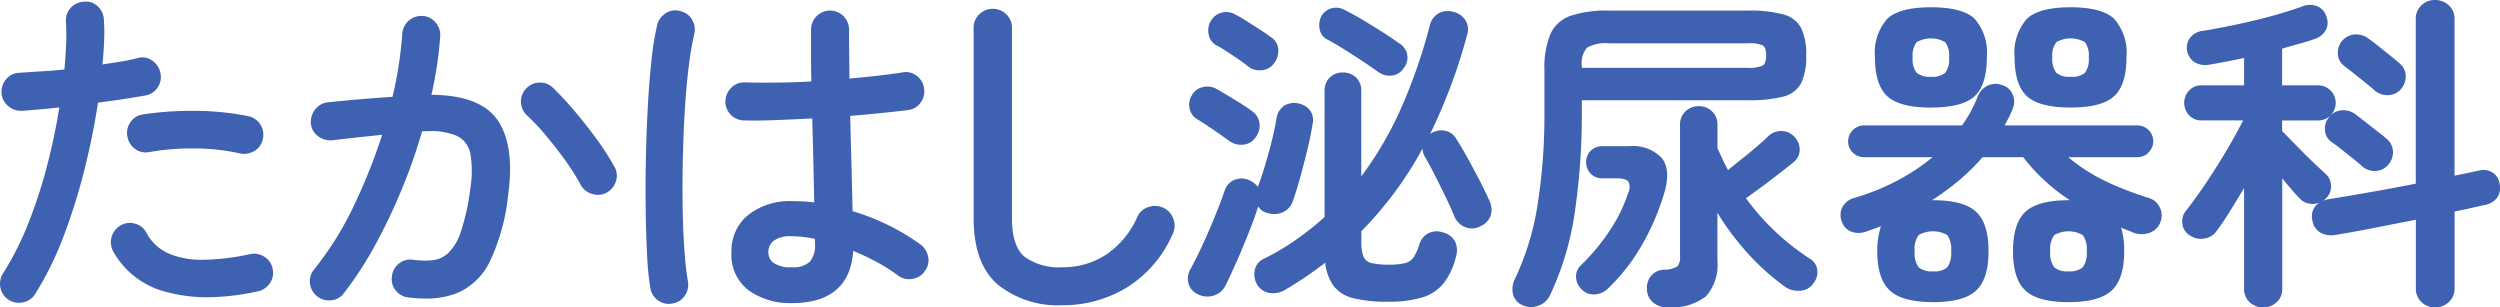 <svg xmlns="http://www.w3.org/2000/svg" xmlns:xlink="http://www.w3.org/1999/xlink" width="248" height="30.493" viewBox="0 0 248 30.493">
  <defs>
    <clipPath id="clip-path">
      <rect id="長方形_5665" data-name="長方形 5665" width="248" height="30.493" fill="#3e61b1"/>
    </clipPath>
  </defs>
  <g id="PLUG" transform="translate(0 0.003)">
    <g id="グループ_3219" data-name="グループ 3219" transform="translate(0 -0.003)">
      <g id="グループ_3218" data-name="グループ 3218" clip-path="url(#clip-path)">
        <path id="パス_3375" data-name="パス 3375" d="M52.118,77.078a1.822,1.822,0,0,0-.838-1.211,1.873,1.873,0,0,0-1-.3,1.957,1.957,0,0,0-.42.047,23.594,23.594,0,0,1-4.508.557l-.21,0a8.429,8.429,0,0,1-3.3-.6A4.54,4.54,0,0,1,39.6,73.508a1.786,1.786,0,0,0-1.134-.92,1.959,1.959,0,0,0-.524-.074,1.819,1.819,0,0,0-.9.242,1.929,1.929,0,0,0-.752,2.585,8.383,8.383,0,0,0,5.513,4.081,15.21,15.21,0,0,0,3.845.466,23.678,23.678,0,0,0,5-.586,1.887,1.887,0,0,0,1.188-.812,1.754,1.754,0,0,0,.273-1.412" transform="translate(-25.065 -50.402)" fill="#3e61b1"/>
        <path id="パス_3376" data-name="パス 3376" d="M41.64,37.209a1.8,1.8,0,0,0-.271,1.427,1.92,1.92,0,0,0,.79,1.219,1.731,1.731,0,0,0,1.011.322,2.038,2.038,0,0,0,.421-.045,23.11,23.11,0,0,1,4.134-.349c.133,0,.268,0,.4,0a20.431,20.431,0,0,1,4.362.486,2.2,2.2,0,0,0,.456.05,1.928,1.928,0,0,0,1-.278,1.744,1.744,0,0,0,.842-1.153,1.882,1.882,0,0,0-1.388-2.3,27.709,27.709,0,0,0-5.21-.536q-.228,0-.455,0a31.784,31.784,0,0,0-4.849.359,1.761,1.761,0,0,0-1.244.8" transform="translate(-28.722 -25.056)" fill="#3e61b1"/>
        <path id="パス_3377" data-name="パス 3377" d="M14.436,9.834a1.84,1.84,0,0,0,1.22-.819,1.862,1.862,0,0,0,.253-1.439,1.963,1.963,0,0,0-.807-1.2,1.65,1.65,0,0,0-.966-.322,1.753,1.753,0,0,0-.467.066,16.557,16.557,0,0,1-1.748.363l-1.753.276c.074-.783.127-1.524.157-2.208a19.46,19.46,0,0,0-.018-2.221A1.926,1.926,0,0,0,9.706,1,1.651,1.651,0,0,0,8.528.523c-.065,0-.131,0-.2.01a1.863,1.863,0,0,0-1.306.606A1.8,1.8,0,0,0,6.54,2.5a21.516,21.516,0,0,1,.018,2.3c-.032.761-.089,1.587-.17,2.457-.778.081-1.539.143-2.265.185-.819.048-1.562.1-2.208.141a1.774,1.774,0,0,0-1.3.632A1.891,1.891,0,0,0,.156,9.592a1.776,1.776,0,0,0,.65,1.285,1.905,1.905,0,0,0,1.277.48c.038,0,.076,0,.115,0,.619-.047,1.266-.1,1.949-.159.556-.048,1.139-.108,1.737-.181C5.608,12.78,5.227,14.625,4.75,16.5a49.848,49.848,0,0,1-1.875,5.854A29.691,29.691,0,0,1,.308,27.472a1.905,1.905,0,0,0-.27,1.416A1.865,1.865,0,0,0,.849,30.1a1.893,1.893,0,0,0,1.021.3,2.032,2.032,0,0,0,.428-.047,1.815,1.815,0,0,0,1.2-.839,31.952,31.952,0,0,0,2.829-5.765,59.587,59.587,0,0,0,2.091-6.716c.556-2.235.991-4.416,1.3-6.488.857-.109,1.684-.224,2.463-.343.845-.129,1.607-.254,2.264-.372" transform="translate(0 -0.364)" fill="#3e61b1"/>
        <path id="パス_3378" data-name="パス 3378" d="M178.742,35.215a24.873,24.873,0,0,0-1.711-2.673c-.684-.943-1.418-1.88-2.182-2.786a32.242,32.242,0,0,0-2.19-2.367,1.76,1.76,0,0,0-1.286-.525h-.057a1.832,1.832,0,0,0-1.339.607,1.8,1.8,0,0,0-.5,1.365,1.874,1.874,0,0,0,.624,1.313,21.578,21.578,0,0,1,1.878,2c.652.781,1.288,1.6,1.891,2.435a20.98,20.98,0,0,1,1.53,2.433,1.878,1.878,0,0,0,1.148.9,1.973,1.973,0,0,0,.567.086,1.785,1.785,0,0,0,.88-.235,1.879,1.879,0,0,0,.9-1.125,1.767,1.767,0,0,0-.148-1.432" transform="translate(-117.794 -18.672)" fill="#3e61b1"/>
        <path id="パス_3379" data-name="パス 3379" d="M112.851,13a37.98,37.98,0,0,0,.876-5.818,1.86,1.86,0,0,0-.481-1.381,1.8,1.8,0,0,0-1.281-.628l-.114,0a1.9,1.9,0,0,0-1.893,1.8,38.525,38.525,0,0,1-.965,6.222c-.965.066-1.989.144-3.047.232-1.111.094-2.246.2-3.374.318a1.791,1.791,0,0,0-1.243.693,1.993,1.993,0,0,0-.434,1.382v.015a1.751,1.751,0,0,0,.7,1.264,2.019,2.019,0,0,0,1.25.416c.042,0,.084,0,.127,0l.021,0c.936-.117,1.865-.223,2.762-.317q1.123-.116,2.211-.233a56.015,56.015,0,0,1-2.757,6.933,31.98,31.98,0,0,1-4,6.43,1.794,1.794,0,0,0-.4,1.409A1.9,1.9,0,0,0,101.535,33a1.813,1.813,0,0,0,1.148.394,2.246,2.246,0,0,0,.233-.013,1.738,1.738,0,0,0,1.267-.719,36.31,36.31,0,0,0,3.16-4.883,56.652,56.652,0,0,0,2.641-5.584,55.5,55.5,0,0,0,1.945-5.574c.24-.011.471-.016.691-.016a6.464,6.464,0,0,1,2.725.455,2.433,2.433,0,0,1,1.373,1.787,10.562,10.562,0,0,1-.021,3.546,21.641,21.641,0,0,1-.937,4.224,5.152,5.152,0,0,1-1.24,2.083,2.7,2.7,0,0,1-1.512.7,6.912,6.912,0,0,1-.791.044,9.554,9.554,0,0,1-1.183-.079,1.829,1.829,0,0,0-.295-.024,1.76,1.76,0,0,0-1.087.383A1.792,1.792,0,0,0,108.937,31a1.743,1.743,0,0,0,.359,1.385,1.793,1.793,0,0,0,1.28.714,13.432,13.432,0,0,0,1.694.113,8.5,8.5,0,0,0,3.119-.538,6.443,6.443,0,0,0,3.275-3.171,20.336,20.336,0,0,0,1.8-6.57c.455-3.282.094-5.792-1.074-7.458-1.14-1.626-3.338-2.457-6.536-2.474" transform="translate(-70.056 -3.594)" fill="#3e61b1"/>
        <path id="パス_3380" data-name="パス 3380" d="M213.439,3.435a1.839,1.839,0,0,0-.483-.067,1.7,1.7,0,0,0-.93.282,1.962,1.962,0,0,0-.849,1.158,26.481,26.481,0,0,0-.556,3.4c-.153,1.388-.278,2.948-.372,4.636s-.159,3.445-.195,5.23-.041,3.53-.017,5.177.07,3.156.141,4.49a26.808,26.808,0,0,0,.322,3.194,1.816,1.816,0,0,0,.773,1.212,1.767,1.767,0,0,0,1.04.339,1.99,1.99,0,0,0,.41-.044,1.746,1.746,0,0,0,1.19-.776,1.869,1.869,0,0,0,.312-1.4c-.139-.791-.257-1.831-.349-3.094s-.153-2.7-.176-4.232-.018-3.147.018-4.785.1-3.261.193-4.82.223-3.019.386-4.336a31.515,31.515,0,0,1,.558-3.3,1.893,1.893,0,0,0-.227-1.419,1.76,1.76,0,0,0-1.191-.843m-.531.234c.016,0,.031,0,.048,0s.045,0,.067,0c-.038,0-.077,0-.115,0" transform="translate(-145.981 -2.341)" fill="#3e61b1"/>
        <path id="パス_3381" data-name="パス 3381" d="M256.08,27.863a1.918,1.918,0,0,0-.769-1.225,21.325,21.325,0,0,0-3.165-1.9,23.025,23.025,0,0,0-3.559-1.4c-.024-1.2-.058-2.635-.1-4.263q-.068-2.48-.134-5.184c1.057-.086,2.079-.179,3.04-.278,1.038-.106,1.953-.207,2.721-.3a1.781,1.781,0,0,0,1.251-.781,1.868,1.868,0,0,0,.311-1.4,1.835,1.835,0,0,0-.774-1.251,1.743,1.743,0,0,0-1.022-.339,1.846,1.846,0,0,0-.387.042c-.711.115-1.552.227-2.5.332-.861.1-1.775.187-2.72.271,0-.752-.007-1.521-.017-2.289-.012-.835-.017-1.7-.017-2.57a1.885,1.885,0,1,0-3.77,0V7.887c0,.841.009,1.712.029,2.592-1.162.061-2.305.1-3.4.108q-.6.006-1.154.006c-.727,0-1.4-.008-2.01-.024l-.1,0a1.761,1.761,0,0,0-1.259.509,1.926,1.926,0,0,0-.6,1.327,1.863,1.863,0,0,0,1.849,1.935c.3.008.631.012.975.012.682,0,1.443-.016,2.263-.047,1.122-.043,2.307-.1,3.526-.16.044,1.532.082,3.035.115,4.472q.048,2.126.081,3.86c-.313-.043-.624-.073-.93-.091-.421-.024-.848-.036-1.269-.036a6.641,6.641,0,0,0-4.333,1.355,4.561,4.561,0,0,0-1.678,3.7,4.41,4.41,0,0,0,1.765,3.84,7.12,7.12,0,0,0,4.21,1.219c3.828,0,5.878-1.745,6.1-5.187.79.33,1.555.692,2.278,1.078a15.8,15.8,0,0,1,2.163,1.367,1.82,1.82,0,0,0,1.1.367,2.118,2.118,0,0,0,.327-.026,1.82,1.82,0,0,0,1.257-.8,1.748,1.748,0,0,0,.312-1.405m-11.223-1.232a2.537,2.537,0,0,1-.506,1.723,2.368,2.368,0,0,1-1.806.553,2.859,2.859,0,0,1-1.817-.44,1.323,1.323,0,0,1-.5-1.061,1.427,1.427,0,0,1,.5-1.1,2.707,2.707,0,0,1,1.809-.469,11.18,11.18,0,0,1,2.312.259Z" transform="translate(-164.013 -2.395)" fill="#3e61b1"/>
        <path id="パス_3382" data-name="パス 3382" d="M336.546,23.714a1.856,1.856,0,0,0-.982-1.105,1.942,1.942,0,0,0-.83-.19,2.075,2.075,0,0,0-.641.105,1.787,1.787,0,0,0-1.112.968,8.75,8.75,0,0,1-3.1,3.756,7.855,7.855,0,0,1-4.352,1.257,5.821,5.821,0,0,1-3.744-1.043c-.829-.678-1.249-1.959-1.249-3.808V4.751a1.8,1.8,0,0,0-.567-1.343,1.89,1.89,0,0,0-1.353-.542,1.848,1.848,0,0,0-1.317.542,1.8,1.8,0,0,0-.567,1.343v18.9c0,2.993.806,5.2,2.4,6.573a9.514,9.514,0,0,0,6.4,2.047,12.158,12.158,0,0,0,6.414-1.771,11.787,11.787,0,0,0,4.542-5.314,1.889,1.889,0,0,0,.063-1.475" transform="translate(-220.148 -1.992)" fill="#3e61b1"/>
        <path id="パス_3383" data-name="パス 3383" d="M387.39,30.934a1.632,1.632,0,0,1-.9-1.05,1.845,1.845,0,0,1,.213-1.477q.558-1.017,1.2-2.413t1.215-2.806q.574-1.411.936-2.462a1.7,1.7,0,0,1,.886-1.083,1.829,1.829,0,0,1,1.444-.066,2.227,2.227,0,0,1,.985.722q.361-.985.722-2.183t.657-2.4q.3-1.2.46-2.15a1.829,1.829,0,0,1,.772-1.33,1.907,1.907,0,0,1,1.428-.213,1.843,1.843,0,0,1,1.149.706,1.669,1.669,0,0,1,.23,1.362q-.2,1.248-.542,2.642t-.706,2.708q-.361,1.314-.722,2.3a1.813,1.813,0,0,1-.936,1.05,2.123,2.123,0,0,1-1.526.1,1.419,1.419,0,0,1-.952-.657q-.361,1.117-.935,2.577t-1.2,2.872q-.624,1.412-1.116,2.4a1.908,1.908,0,0,1-1.149.985,2.079,2.079,0,0,1-1.608-.131m3.184-15.165q-.624-.459-1.608-1.133t-1.641-1.067a1.57,1.57,0,0,1-.739-1.067,1.739,1.739,0,0,1,.246-1.33,1.617,1.617,0,0,1,1.1-.788,1.845,1.845,0,0,1,1.4.23q.689.394,1.74,1.034t1.674,1.1a1.744,1.744,0,0,1,.771,1.181,1.966,1.966,0,0,1-.377,1.444,1.626,1.626,0,0,1-1.182.722,1.923,1.923,0,0,1-1.379-.328m1.871-7.385q-.394-.327-1.018-.755T390.2,6.809a10.872,10.872,0,0,0-1-.591,1.526,1.526,0,0,1-.722-1.083,1.809,1.809,0,0,1,.23-1.313A1.7,1.7,0,0,1,389.819,3a1.812,1.812,0,0,1,1.379.23,11.968,11.968,0,0,1,1.034.607q.64.411,1.313.837t1.1.755a1.542,1.542,0,0,1,.739,1.165A1.989,1.989,0,0,1,395,7.99a1.626,1.626,0,0,1-1.182.722,1.919,1.919,0,0,1-1.379-.328m13.819,23.3a13.636,13.636,0,0,1-3.4-.345,3.54,3.54,0,0,1-1.953-1.182,4.745,4.745,0,0,1-.854-2.347,37.316,37.316,0,0,1-3.972,2.692,2.322,2.322,0,0,1-1.543.312,1.712,1.712,0,0,1-1.28-.9,1.971,1.971,0,0,1-.181-1.428,1.523,1.523,0,0,1,.9-1.067,24.989,24.989,0,0,0,3.2-1.9,29.894,29.894,0,0,0,2.807-2.232V10.78a1.754,1.754,0,0,1,.525-1.346,1.8,1.8,0,0,1,1.28-.492,1.845,1.845,0,0,1,1.313.492,1.756,1.756,0,0,1,.525,1.346v8.469a35.077,35.077,0,0,0,4.087-7.074,53.412,53.412,0,0,0,2.708-7.894,1.846,1.846,0,0,1,.952-1.247,1.993,1.993,0,0,1,1.51-.066,1.858,1.858,0,0,1,1.116.854,1.8,1.8,0,0,1,.1,1.477,52.759,52.759,0,0,1-1.641,5.1q-.919,2.412-2,4.644a.781.781,0,0,1,.164-.1,1.892,1.892,0,0,1,1.346-.213,1.628,1.628,0,0,1,1.083.8q.525.821,1.149,1.953t1.2,2.248q.574,1.117.936,1.937a1.957,1.957,0,0,1,.115,1.494,1.848,1.848,0,0,1-1,1.034,1.788,1.788,0,0,1-1.543.082,1.962,1.962,0,0,1-1.05-1.067q-.329-.82-.854-1.9t-1.083-2.183q-.559-1.1-1.018-1.887a1.557,1.557,0,0,1-.2-.755,36.3,36.3,0,0,1-6.072,8.206v1.018a4.2,4.2,0,0,0,.2,1.477,1.109,1.109,0,0,0,.8.656,7.122,7.122,0,0,0,1.756.164,6.484,6.484,0,0,0,1.575-.148,1.467,1.467,0,0,0,.87-.607,5.017,5.017,0,0,0,.575-1.313,1.759,1.759,0,0,1,.919-1.067,1.877,1.877,0,0,1,1.444-.049,1.8,1.8,0,0,1,1.165.9,2.09,2.09,0,0,1,.082,1.494,6.969,6.969,0,0,1-1.215,2.626,4.326,4.326,0,0,1-2.117,1.412,11.483,11.483,0,0,1-3.43.427m-.886-22.747q-.689-.492-1.625-1.116t-1.888-1.215q-.952-.591-1.641-.952a1.4,1.4,0,0,1-.722-1.018,1.955,1.955,0,0,1,.2-1.313,1.612,1.612,0,0,1,1.018-.755,1.762,1.762,0,0,1,1.313.2q.788.394,1.756.968t1.92,1.182q.952.607,1.674,1.132a1.629,1.629,0,0,1,.46,2.462,1.527,1.527,0,0,1-1.083.722,1.846,1.846,0,0,1-1.379-.3" transform="translate(-268.585 -1.754)" fill="#3e61b1"/>
        <path id="パス_3384" data-name="パス 3384" d="M492.922,32.625a1.571,1.571,0,0,1-.853-1.067,2.176,2.176,0,0,1,.164-1.428,26.722,26.722,0,0,0,2.3-7.582,56.549,56.549,0,0,0,.657-8.731V9.353a8.746,8.746,0,0,1,.591-3.578,3.413,3.413,0,0,1,1.986-1.805,11.073,11.073,0,0,1,3.792-.525h13.753a13.068,13.068,0,0,1,3.561.378,2.8,2.8,0,0,1,1.773,1.329,5.983,5.983,0,0,1,.509,2.757,5.982,5.982,0,0,1-.509,2.757,2.741,2.741,0,0,1-1.773,1.313,13.611,13.611,0,0,1-3.561.361H498.9v1.411a66.624,66.624,0,0,1-.673,9.519,28.838,28.838,0,0,1-2.511,8.469,1.971,1.971,0,0,1-1.182,1,2.017,2.017,0,0,1-1.608-.115m5.941-1.543a1.728,1.728,0,0,1-.542-1.215,1.508,1.508,0,0,1,.509-1.182,20.561,20.561,0,0,0,2.921-3.545,15.7,15.7,0,0,0,1.772-3.676,1.172,1.172,0,0,0-.016-1.05q-.246-.328-1.133-.328h-1.444a1.516,1.516,0,0,1-1.165-.476,1.6,1.6,0,0,1-.443-1.132,1.544,1.544,0,0,1,1.608-1.576h2.659a3.929,3.929,0,0,1,3.233,1.165q.935,1.166.246,3.5a24.2,24.2,0,0,1-2.1,4.94,19.032,19.032,0,0,1-3.413,4.447,2.034,2.034,0,0,1-1.313.64,1.632,1.632,0,0,1-1.379-.509M498.9,9.123h16.412a3.435,3.435,0,0,0,1.51-.213q.361-.213.361-1,0-.82-.345-1.018a3.459,3.459,0,0,0-1.461-.2H501.588a3.729,3.729,0,0,0-2.167.427,2.357,2.357,0,0,0-.525,1.838Zm8.5,23.764a2.163,2.163,0,0,1-1.4-.46,1.737,1.737,0,0,1-.64-1.28,1.85,1.85,0,0,1,.394-1.362,1.737,1.737,0,0,1,1.28-.64,2.52,2.52,0,0,0,1.329-.312,1.28,1.28,0,0,0,.279-.969V14.8a1.782,1.782,0,0,1,.542-1.362,1.869,1.869,0,0,1,1.329-.509,1.829,1.829,0,0,1,1.3.509,1.78,1.78,0,0,1,.541,1.362v2.3q.263.558.509,1.1t.542,1.067q.591-.492,1.378-1.116t1.494-1.231q.705-.607,1.067-.968a1.838,1.838,0,0,1,1.378-.558,1.749,1.749,0,0,1,1.247.558,1.828,1.828,0,0,1,.542,1.33,1.559,1.559,0,0,1-.64,1.231q-1.018.821-2.314,1.805t-2.379,1.74a23.967,23.967,0,0,0,6.3,5.974,1.521,1.521,0,0,1,.771,1.083,1.779,1.779,0,0,1-.345,1.346,1.682,1.682,0,0,1-1.3.771,2.275,2.275,0,0,1-1.526-.378,23.45,23.45,0,0,1-3.676-3.282,26.688,26.688,0,0,1-3.053-4.07v4.726a4.729,4.729,0,0,1-1.132,3.561,5.617,5.617,0,0,1-3.824,1.1" transform="translate(-341.982 -2.395)" fill="#3e61b1"/>
        <path id="パス_3385" data-name="パス 3385" d="M607.913,31.614q-3.02,0-4.267-1.149T602.4,26.559a7.757,7.757,0,0,1,.361-2.462q-.362.132-.739.263t-.739.263a2.087,2.087,0,0,1-1.461,0,1.576,1.576,0,0,1-.936-.985,1.7,1.7,0,0,1,.066-1.461,1.83,1.83,0,0,1,1.182-.9,22.933,22.933,0,0,0,4.2-1.69,20.118,20.118,0,0,0,3.545-2.347h-6.795a1.567,1.567,0,0,1-1.1-2.692,1.536,1.536,0,0,1,1.1-.46H610.8a12.628,12.628,0,0,0,1.543-2.823,2.077,2.077,0,0,1,.985-1.116,1.828,1.828,0,0,1,1.445-.066,1.585,1.585,0,0,1,1.05.919,1.776,1.776,0,0,1,.033,1.379q-.165.427-.378.853t-.443.854H628.2a1.567,1.567,0,0,1,1.116,2.675,1.494,1.494,0,0,1-1.116.476h-6.86a17.532,17.532,0,0,0,3.807,2.429,32.036,32.036,0,0,0,4.169,1.608,1.738,1.738,0,0,1,1.1.936,1.762,1.762,0,0,1,.082,1.428,1.721,1.721,0,0,1-1.1,1.1,2.278,2.278,0,0,1-1.592-.016c-.2-.088-.4-.17-.607-.246s-.41-.159-.607-.246a8.157,8.157,0,0,1,.3,2.331q0,2.757-1.247,3.906t-4.267,1.149q-3.052,0-4.283-1.149t-1.231-3.906q0-2.757,1.231-3.906t4.283-1.149h.131a19.033,19.033,0,0,1-2.495-1.936,17.823,17.823,0,0,1-2.134-2.331h-4.037a20.74,20.74,0,0,1-2.314,2.281,24.958,24.958,0,0,1-2.708,1.986h.1q3.052,0,4.284,1.149t1.231,3.906q0,2.757-1.231,3.906t-4.284,1.149m-.2-19.3q-3.086,0-4.316-1.116t-1.231-3.841A5.063,5.063,0,0,1,603.4,3.5q1.231-1.133,4.316-1.133,3.118,0,4.333,1.133a5.108,5.108,0,0,1,1.215,3.856q0,2.725-1.215,3.841t-4.333,1.116m0-3.052a1.972,1.972,0,0,0,1.428-.394,2.224,2.224,0,0,0,.378-1.51,2.219,2.219,0,0,0-.378-1.526,2.858,2.858,0,0,0-2.839,0,2.151,2.151,0,0,0-.394,1.526,2.157,2.157,0,0,0,.394,1.51,1.979,1.979,0,0,0,1.412.394m.2,19.3a1.974,1.974,0,0,0,1.428-.394,2.423,2.423,0,0,0,.377-1.608,2.351,2.351,0,0,0-.377-1.592,2.856,2.856,0,0,0-2.84,0,2.277,2.277,0,0,0-.394,1.592,2.345,2.345,0,0,0,.394,1.608,1.979,1.979,0,0,0,1.411.394m13.655-16.248q-3.086,0-4.316-1.116t-1.231-3.841A5.063,5.063,0,0,1,617.252,3.5q1.231-1.133,4.316-1.133T625.884,3.5a5.063,5.063,0,0,1,1.231,3.856q0,2.725-1.231,3.841t-4.316,1.116m-.2,16.248a1.98,1.98,0,0,0,1.411-.394,2.344,2.344,0,0,0,.394-1.608,2.276,2.276,0,0,0-.394-1.592,2.826,2.826,0,0,0-2.823,0,2.278,2.278,0,0,0-.394,1.592,2.346,2.346,0,0,0,.394,1.608,1.98,1.98,0,0,0,1.412.394m.2-19.3A1.974,1.974,0,0,0,623,8.867a2.227,2.227,0,0,0,.377-1.51A2.221,2.221,0,0,0,623,5.831a2.859,2.859,0,0,0-2.84,0,2.152,2.152,0,0,0-.394,1.526,2.157,2.157,0,0,0,.394,1.51,1.98,1.98,0,0,0,1.412.394" transform="translate(-416.173 -1.646)" fill="#3e61b1"/>
        <path id="パス_3386" data-name="パス 3386" d="M717.928,30.493a1.885,1.885,0,0,1-1.313-.509,1.753,1.753,0,0,1-.558-1.362V18.644q-.723,1.214-1.412,2.33t-1.313,1.937a1.765,1.765,0,0,1-1.231.755,1.942,1.942,0,0,1-1.493-.361,1.5,1.5,0,0,1-.673-1.149,1.634,1.634,0,0,1,.41-1.313q.591-.755,1.362-1.855t1.559-2.347q.788-1.247,1.493-2.478t1.2-2.216h-4.136a1.621,1.621,0,0,1-1.214-.509,1.784,1.784,0,0,1,0-2.462,1.623,1.623,0,0,1,1.214-.509h4.235V5.744q-.887.2-1.74.361t-1.641.3a2.2,2.2,0,0,1-1.559-.246,1.753,1.753,0,0,1-.706-1.1,1.637,1.637,0,0,1,.279-1.3,1.867,1.867,0,0,1,1.329-.706q1.411-.229,3.217-.607t3.545-.854q1.739-.475,2.987-.935a2.033,2.033,0,0,1,1.559-.033,1.589,1.589,0,0,1,.9,1.05,1.551,1.551,0,0,1-.082,1.346,1.958,1.958,0,0,1-1.1.853q-.657.231-1.493.46t-1.724.492V8.468h3.578a1.741,1.741,0,0,1,1.231,2.971,1.677,1.677,0,0,1-1.231.509h-3.578V13q.361.362.936.952t1.214,1.231q.64.64,1.215,1.182t.9.837a1.635,1.635,0,0,1,.591,1.182,1.663,1.663,0,0,1-.427,1.215,3.818,3.818,0,0,1-.361.328,2.047,2.047,0,0,1,.525-.164q1.641-.263,3.988-.673t4.678-.87V1.9A1.805,1.805,0,0,1,733.65.525,1.894,1.894,0,0,1,735,0a1.953,1.953,0,0,1,1.362.525,1.781,1.781,0,0,1,.574,1.379V17.429q.656-.131,1.264-.263t1.1-.23a1.738,1.738,0,0,1,1.379.164,1.548,1.548,0,0,1,.722,1.116,1.689,1.689,0,0,1-.246,1.4,1.911,1.911,0,0,1-1.165.706q-.624.132-1.411.312t-1.641.345V28.59a1.781,1.781,0,0,1-.574,1.378,1.952,1.952,0,0,1-1.362.525,1.893,1.893,0,0,1-1.346-.525,1.8,1.8,0,0,1-.558-1.378V21.795q-2.166.427-4.267.837t-3.709.673a2.255,2.255,0,0,1-1.494-.23,1.689,1.689,0,0,1-.8-1.247,1.58,1.58,0,0,1,.722-1.74,1.808,1.808,0,0,1-1,.115,1.566,1.566,0,0,1-.9-.443q-.69-.69-1.806-2.068v10.93a1.754,1.754,0,0,1-.558,1.362,1.928,1.928,0,0,1-1.346.509m9.814-14.016q-.329-.3-.9-.755L725.69,14.8q-.574-.459-.968-.722a1.492,1.492,0,0,1-.64-1.165,1.782,1.782,0,0,1,.41-1.3,1.763,1.763,0,0,1,1.264-.673,2.011,2.011,0,0,1,1.362.41q.394.3,1,.771t1.182.919q.574.443.87.706a1.721,1.721,0,0,1,.657,1.28,1.89,1.89,0,0,1-.525,1.379,1.709,1.709,0,0,1-1.215.558,1.906,1.906,0,0,1-1.346-.492m1.247-7.517q-.328-.3-.9-.755l-1.149-.919q-.575-.46-.968-.755a1.522,1.522,0,0,1-.607-1.165,1.78,1.78,0,0,1,.41-1.3,1.8,1.8,0,0,1,1.264-.64,2.013,2.013,0,0,1,1.362.41q.426.3,1.017.771t1.165.935q.574.46.87.722a1.668,1.668,0,0,1,.64,1.28,1.953,1.953,0,0,1-.541,1.379,1.77,1.77,0,0,1-1.215.525,1.907,1.907,0,0,1-1.346-.492" transform="translate(-493.444)" fill="#3e61b1"/>
      </g>
    </g>
  </g>
</svg>
